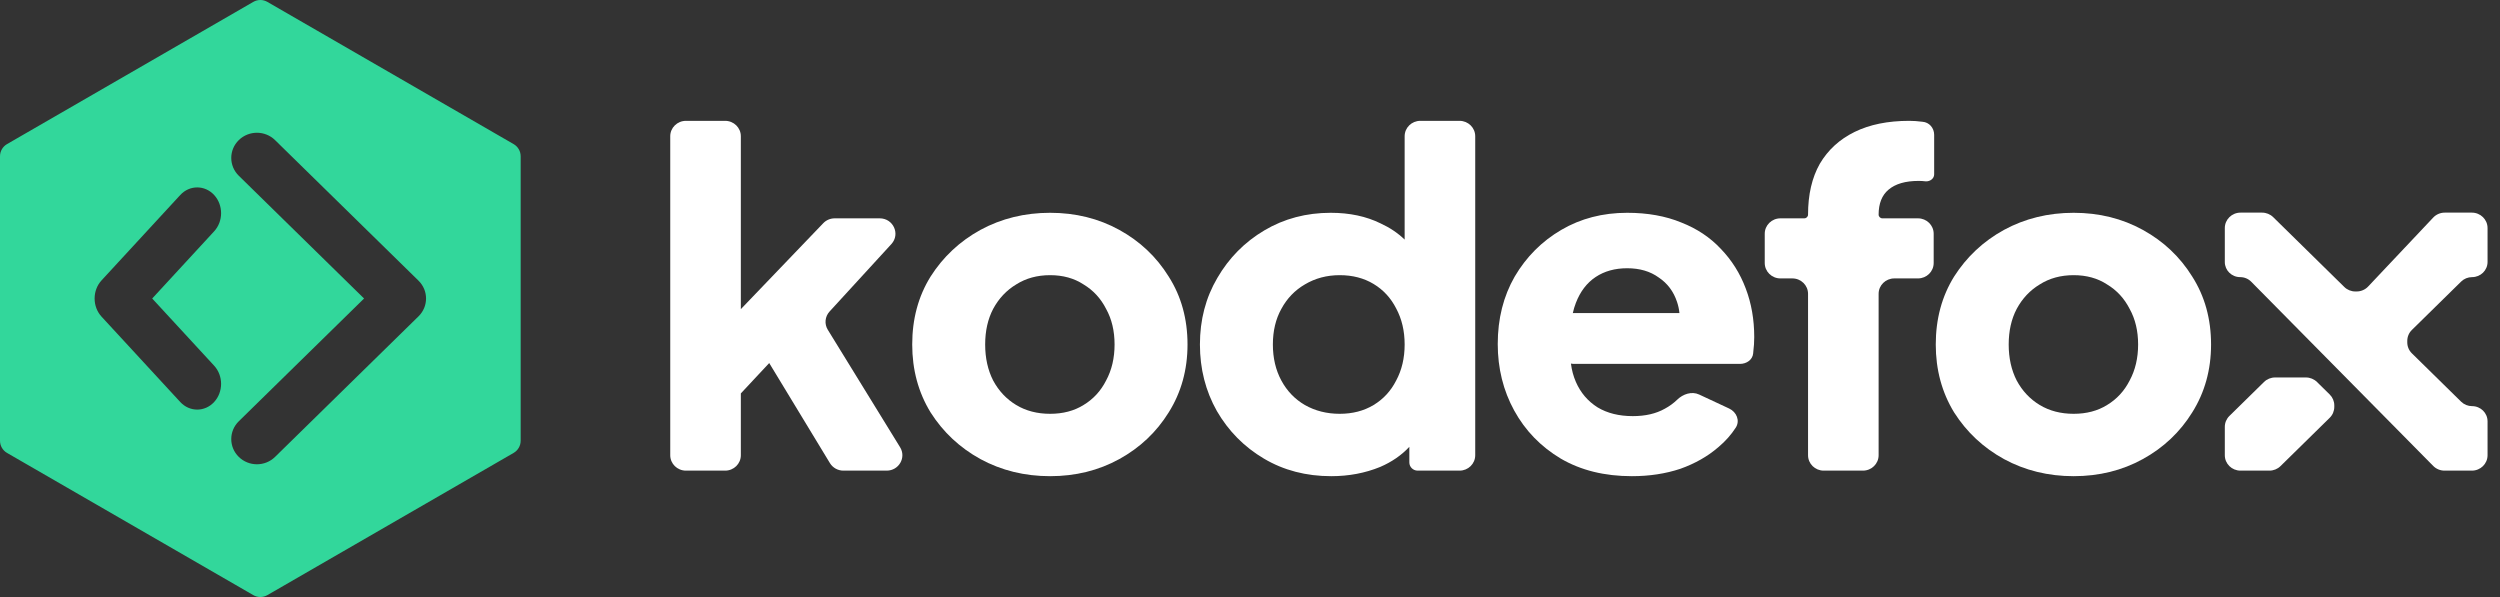 <svg width="134" height="32" viewBox="0 0 134 32" fill="none" xmlns="http://www.w3.org/2000/svg">
<rect x="0" y="0" width="134" height="32" fill="#333333" stroke="none"/>
<path d="M36.766 25.226C36.302 25.226 35.925 24.857 35.925 24.401V7.302C35.925 6.846 36.302 6.477 36.766 6.477H38.868C39.333 6.477 39.709 6.846 39.709 7.302V16.57L44.127 11.963C44.285 11.797 44.507 11.703 44.739 11.703H47.154C47.882 11.703 48.266 12.549 47.779 13.081L44.465 16.697C44.217 16.967 44.178 17.365 44.37 17.676L48.246 23.974C48.584 24.524 48.181 25.226 47.526 25.226H45.206C44.91 25.226 44.636 25.073 44.484 24.823L41.23 19.459L39.709 21.087V24.401C39.709 24.857 39.333 25.226 38.868 25.226H36.766Z" fill="white"/>
<path fill-rule="evenodd" clip-rule="evenodd" d="M71.354 25.523C70.008 25.523 68.806 25.21 67.747 24.582C66.687 23.955 65.846 23.104 65.224 22.031C64.619 20.958 64.316 19.769 64.316 18.465C64.316 17.143 64.627 15.955 65.249 14.898C65.872 13.825 66.713 12.974 67.772 12.347C68.831 11.719 70.017 11.406 71.329 11.406C72.338 11.406 73.229 11.595 74.002 11.975C74.497 12.203 74.926 12.491 75.289 12.842V7.302C75.289 6.846 75.665 6.477 76.129 6.477H78.232C78.696 6.477 79.072 6.846 79.072 7.302V24.401C79.072 24.857 78.696 25.226 78.232 25.226H75.988C75.741 25.226 75.541 25.03 75.541 24.787V23.95C75.119 24.402 74.598 24.761 73.977 25.028C73.17 25.358 72.295 25.523 71.354 25.523ZM71.808 22.18C72.497 22.18 73.103 22.023 73.624 21.709C74.145 21.395 74.549 20.958 74.835 20.396C75.137 19.835 75.289 19.191 75.289 18.465C75.289 17.738 75.137 17.094 74.835 16.533C74.549 15.971 74.145 15.534 73.624 15.22C73.103 14.906 72.497 14.749 71.808 14.749C71.118 14.749 70.496 14.914 69.941 15.245C69.403 15.558 68.983 15.996 68.68 16.557C68.377 17.102 68.226 17.738 68.226 18.465C68.226 19.191 68.377 19.835 68.68 20.396C68.983 20.958 69.403 21.395 69.941 21.709C70.496 22.023 71.118 22.18 71.808 22.18Z" fill="white"/>
<path d="M97.751 25.226C97.287 25.226 96.911 24.857 96.911 24.401V15.748C96.911 15.292 96.534 14.923 96.07 14.923H95.431C94.966 14.923 94.59 14.553 94.59 14.097V12.528C94.59 12.072 94.966 11.703 95.431 11.703H96.709C96.82 11.703 96.911 11.614 96.911 11.505C96.911 10.431 97.121 9.523 97.541 8.78C97.978 8.037 98.601 7.467 99.408 7.071C100.215 6.675 101.19 6.477 102.334 6.477C102.552 6.477 102.788 6.493 103.04 6.526C103.409 6.55 103.671 6.862 103.671 7.225V9.346C103.671 9.566 103.463 9.724 103.239 9.721C103.222 9.721 103.208 9.72 103.192 9.718C103.081 9.704 102.963 9.697 102.838 9.697C102.132 9.697 101.594 9.853 101.224 10.167C100.871 10.464 100.694 10.91 100.694 11.505C100.694 11.614 100.785 11.703 100.896 11.703H102.805C103.269 11.703 103.645 12.072 103.645 12.528V14.097C103.645 14.553 103.269 14.923 102.805 14.923H101.535C101.071 14.923 100.694 15.292 100.694 15.748V24.401C100.694 24.857 100.318 25.226 99.853 25.226H97.751Z" fill="white"/>
<path fill-rule="evenodd" clip-rule="evenodd" d="M111.147 25.523C109.785 25.523 108.541 25.218 107.414 24.607C106.304 23.996 105.413 23.162 104.74 22.105C104.085 21.032 103.757 19.819 103.757 18.465C103.757 17.094 104.085 15.88 104.74 14.824C105.413 13.767 106.304 12.933 107.414 12.322C108.541 11.711 109.785 11.406 111.147 11.406C112.51 11.406 113.746 11.711 114.855 12.322C115.965 12.933 116.848 13.767 117.504 14.824C118.177 15.88 118.513 17.094 118.513 18.465C118.513 19.819 118.177 21.032 117.504 22.105C116.848 23.162 115.965 23.996 114.855 24.607C113.746 25.218 112.51 25.523 111.147 25.523ZM111.147 22.18C111.837 22.18 112.434 22.023 112.938 21.709C113.46 21.395 113.863 20.958 114.149 20.396C114.452 19.835 114.603 19.191 114.603 18.465C114.603 17.738 114.452 17.102 114.149 16.557C113.863 15.996 113.46 15.558 112.938 15.245C112.434 14.914 111.837 14.749 111.147 14.749C110.458 14.749 109.853 14.914 109.331 15.245C108.81 15.558 108.398 15.996 108.095 16.557C107.809 17.102 107.666 17.738 107.666 18.465C107.666 19.191 107.809 19.835 108.095 20.396C108.398 20.958 108.81 21.395 109.331 21.709C109.853 22.023 110.458 22.18 111.147 22.18Z" fill="white"/>
<path fill-rule="evenodd" clip-rule="evenodd" d="M83.659 24.582C84.736 25.21 86.005 25.523 87.468 25.523C88.41 25.523 89.276 25.391 90.067 25.127C90.857 24.846 91.538 24.458 92.11 23.963C92.484 23.648 92.793 23.3 93.038 22.919C93.275 22.55 93.084 22.084 92.683 21.897L91.073 21.146C90.676 20.961 90.209 21.12 89.897 21.424C89.705 21.611 89.484 21.772 89.234 21.907C88.763 22.172 88.192 22.304 87.519 22.304C86.779 22.304 86.148 22.147 85.627 21.833C85.106 21.503 84.719 21.049 84.467 20.471C84.335 20.168 84.246 19.84 84.202 19.487C84.257 19.499 84.315 19.505 84.374 19.505H93.261C93.615 19.505 93.938 19.286 93.97 18.94C93.972 18.914 93.974 18.888 93.976 18.861C94.01 18.597 94.027 18.332 94.027 18.068C94.027 17.127 93.875 16.26 93.573 15.467C93.27 14.658 92.824 13.948 92.236 13.338C91.664 12.726 90.958 12.256 90.117 11.926C89.276 11.579 88.309 11.406 87.216 11.406C85.904 11.406 84.727 11.711 83.685 12.322C82.642 12.933 81.81 13.767 81.188 14.824C80.582 15.88 80.279 17.086 80.279 18.44C80.279 19.744 80.574 20.933 81.162 22.006C81.751 23.08 82.583 23.938 83.659 24.582ZM84.302 16.783C84.345 16.59 84.4 16.407 84.467 16.235C84.702 15.624 85.055 15.162 85.526 14.848C85.997 14.535 86.56 14.378 87.216 14.378C87.889 14.378 88.452 14.543 88.906 14.873C89.377 15.187 89.705 15.624 89.89 16.186C89.954 16.374 89.997 16.572 90.018 16.78H84.374C84.35 16.78 84.326 16.781 84.302 16.783Z" fill="white"/>
<path fill-rule="evenodd" clip-rule="evenodd" d="M52.552 24.607C53.679 25.218 54.923 25.523 56.286 25.523C57.648 25.523 58.884 25.218 59.994 24.607C61.103 23.996 61.986 23.162 62.642 22.105C63.315 21.032 63.651 19.819 63.651 18.465C63.651 17.094 63.315 15.88 62.642 14.824C61.986 13.767 61.103 12.933 59.994 12.322C58.884 11.711 57.648 11.406 56.286 11.406C54.923 11.406 53.679 11.711 52.552 12.322C51.443 12.933 50.551 13.767 49.879 14.824C49.223 15.88 48.895 17.094 48.895 18.465C48.895 19.819 49.223 21.032 49.879 22.105C50.551 23.162 51.443 23.996 52.552 24.607ZM58.077 21.709C57.572 22.023 56.975 22.18 56.286 22.18C55.596 22.18 54.991 22.023 54.469 21.709C53.948 21.395 53.536 20.958 53.233 20.396C52.948 19.835 52.805 19.191 52.805 18.465C52.805 17.738 52.948 17.102 53.233 16.557C53.536 15.996 53.948 15.558 54.469 15.245C54.991 14.914 55.596 14.749 56.286 14.749C56.975 14.749 57.572 14.914 58.077 15.245C58.598 15.558 59.002 15.996 59.287 16.557C59.59 17.102 59.741 17.738 59.741 18.465C59.741 19.191 59.59 19.835 59.287 20.396C59.002 20.958 58.598 21.395 58.077 21.709Z" fill="white"/>
<path d="M120.09 11.397H121.248C121.471 11.397 121.685 11.484 121.843 11.639L125.654 15.381C125.811 15.536 126.025 15.623 126.248 15.623H126.315C126.549 15.623 126.773 15.527 126.932 15.358L130.42 11.662C130.579 11.493 130.803 11.397 131.037 11.397H132.492C132.957 11.397 133.333 11.767 133.333 12.223V14.04C133.333 14.49 132.962 14.854 132.503 14.854C132.283 14.854 132.072 14.94 131.916 15.093L129.276 17.686C129.118 17.841 129.03 18.051 129.03 18.27V18.354C129.03 18.573 129.118 18.783 129.276 18.938L131.916 21.53C132.072 21.683 132.283 21.769 132.503 21.769C132.962 21.769 133.333 22.134 133.333 22.584V24.401C133.333 24.857 132.957 25.226 132.492 25.226H131.025C130.798 25.226 130.58 25.136 130.422 24.976L120.666 15.101C120.511 14.943 120.297 14.854 120.074 14.854C119.619 14.854 119.25 14.492 119.25 14.045V12.223C119.25 11.767 119.626 11.397 120.09 11.397Z" fill="white"/>
<path d="M119.25 22.879V24.401C119.25 24.857 119.626 25.226 120.09 25.226H121.64C121.863 25.226 122.077 25.139 122.234 24.984L124.871 22.395C125.029 22.24 125.118 22.03 125.118 21.811V21.727C125.118 21.508 125.029 21.298 124.871 21.143L124.19 20.474C124.033 20.319 123.819 20.232 123.596 20.232H121.945C121.722 20.232 121.508 20.319 121.351 20.474L119.496 22.295C119.338 22.45 119.25 22.66 119.25 22.879Z" fill="white"/>
<path fill-rule="evenodd" clip-rule="evenodd" d="M14.33 0.101C14.097 -0.034 13.81 -0.034 13.578 0.101L0.376 7.724C0.143 7.859 0 8.107 0 8.376V23.623C0 23.892 0.143 24.141 0.376 24.276L13.578 31.899C13.81 32.034 14.097 32.034 14.33 31.899L27.531 24.276C27.764 24.141 27.908 23.892 27.908 23.623V8.376C27.908 8.107 27.764 7.859 27.531 7.724L14.33 0.101ZM12.799 7.51C13.336 6.984 14.206 6.984 14.743 7.51L22.433 15.045C22.971 15.572 22.971 16.428 22.433 16.955L14.743 24.49C14.206 25.017 13.336 25.017 12.799 24.49C12.261 23.963 12.261 23.107 12.799 22.58L19.514 16L12.799 9.42C12.261 8.893 12.261 8.037 12.799 7.51ZM9.662 10.452C10.163 9.91 10.978 9.91 11.478 10.452C11.975 10.991 11.975 11.861 11.478 12.399L8.158 16L11.478 19.601C11.975 20.139 11.975 21.009 11.478 21.548C10.978 22.09 10.163 22.09 9.662 21.548L5.444 16.974C4.947 16.435 4.947 15.565 5.444 15.027L9.662 10.452Z" fill="#32D79B"/>
</svg>
